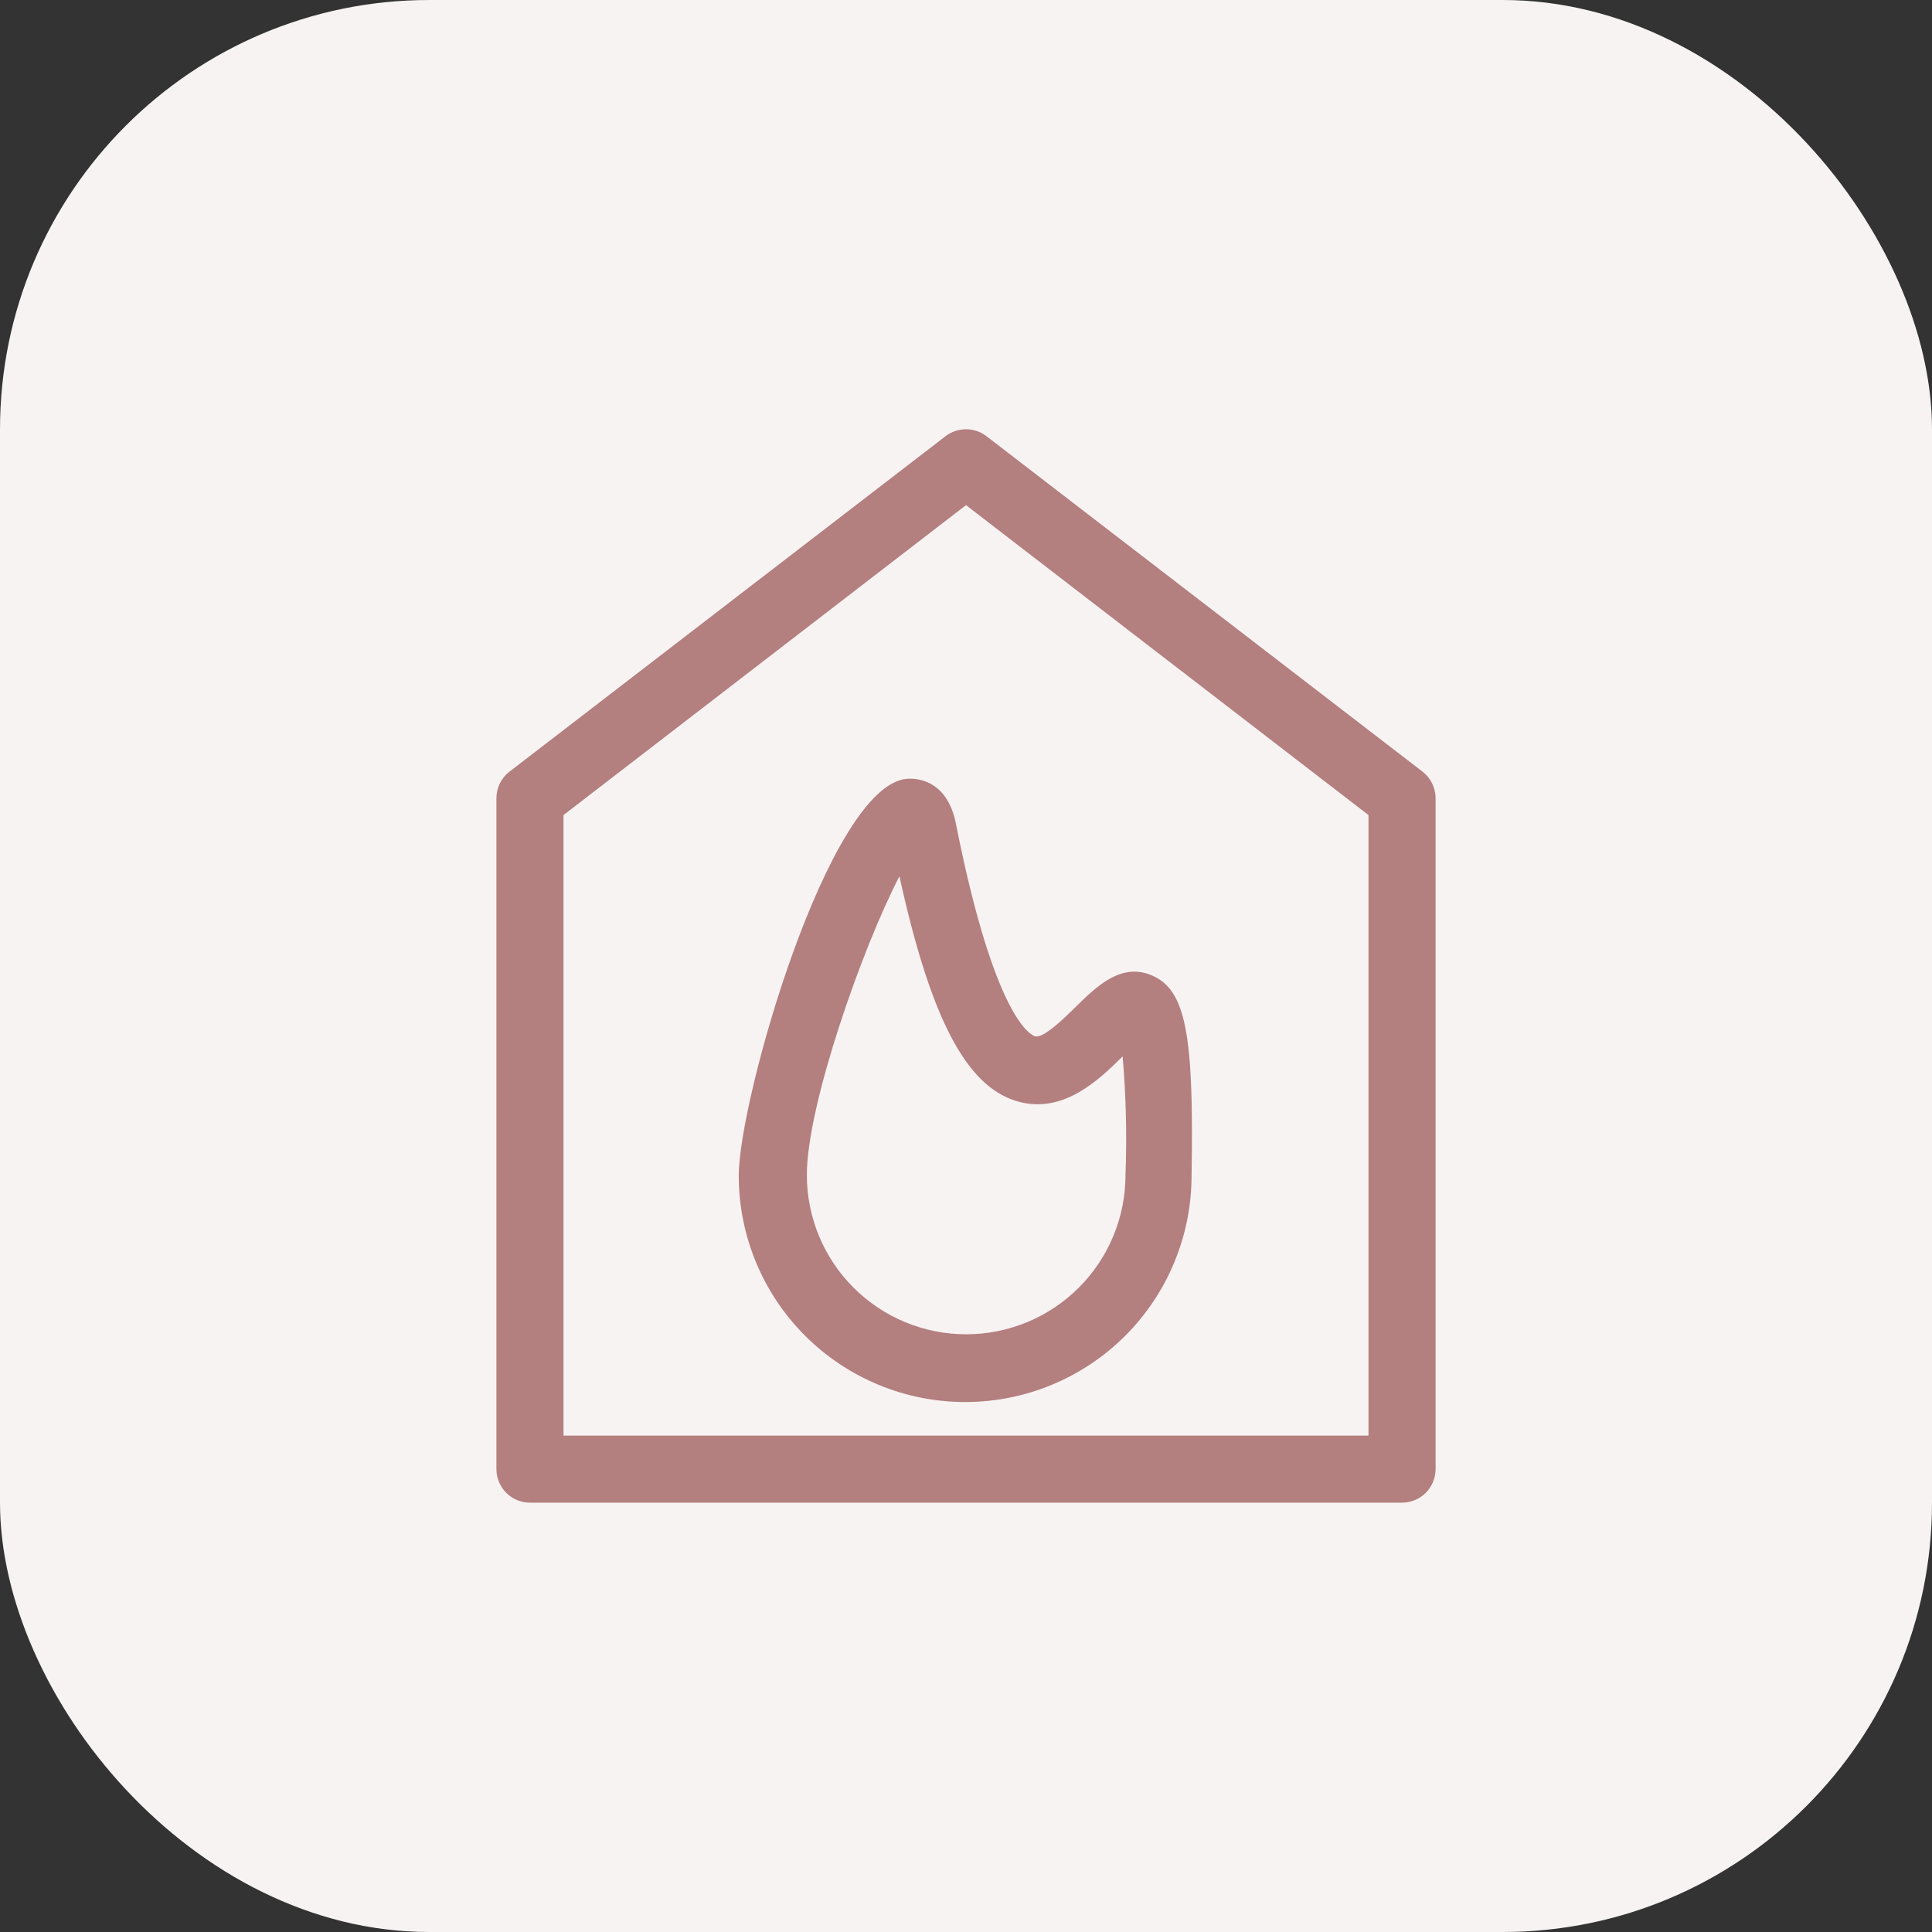 <svg width="72" height="72" viewBox="0 0 72 72" fill="none" xmlns="http://www.w3.org/2000/svg">
<rect x="0" y="0" width="72" height="72" fill="#333333" stroke="none"/>
<rect width="72" height="72" rx="16" fill="#F8F3F3"/>
<g clip-path="url(#clip0_137_6955)">
<path d="M53.013 28.756L36.763 16.256C36.544 16.088 36.276 15.997 36 15.997C35.724 15.997 35.456 16.088 35.237 16.256L18.988 28.756C18.835 28.873 18.712 29.024 18.628 29.196C18.543 29.368 18.5 29.558 18.5 29.75V54.75C18.5 55.081 18.632 55.399 18.866 55.634C19.101 55.868 19.419 56 19.75 56H52.25C52.581 56 52.9 55.868 53.134 55.634C53.368 55.399 53.5 55.081 53.5 54.75V29.75C53.501 29.558 53.457 29.368 53.372 29.196C53.288 29.024 53.165 28.873 53.013 28.756ZM51 53.5H21V30.375L36 18.825L51 30.375V53.5Z" fill="#B47F7F"/>
<path d="M33.781 29.025C30.875 29.313 27.531 40.975 27.531 43.813C27.531 46.05 28.42 48.197 30.003 49.779C31.585 51.361 33.731 52.25 35.969 52.25C38.206 52.25 40.353 51.361 41.935 49.779C43.517 48.197 44.406 46.05 44.406 43.813C44.5 38.494 44.181 36.888 42.925 36.35C41.781 35.856 40.85 36.775 40.1 37.513C39.706 37.9 38.888 38.713 38.575 38.619C38.425 38.575 37.075 37.994 35.631 30.732C35.3 28.969 34.038 29 33.781 29.025ZM37.875 41.032C39.581 41.556 40.931 40.269 41.837 39.369C41.964 40.838 41.999 42.314 41.944 43.788C41.944 45.362 41.318 46.873 40.205 47.986C39.091 49.1 37.581 49.725 36.006 49.725C34.431 49.725 32.921 49.1 31.808 47.986C30.694 46.873 30.069 45.362 30.069 43.788C30.069 41.188 32.138 35.313 33.519 32.657C34.681 37.944 36 40.463 37.875 41.032Z" fill="#B47F7F"/>
</g>
<defs>
<clipPath id="clip0_137_6955">
<rect width="40" height="40" fill="white" transform="translate(16 16)"/>
</clipPath>
</defs>
</svg>
